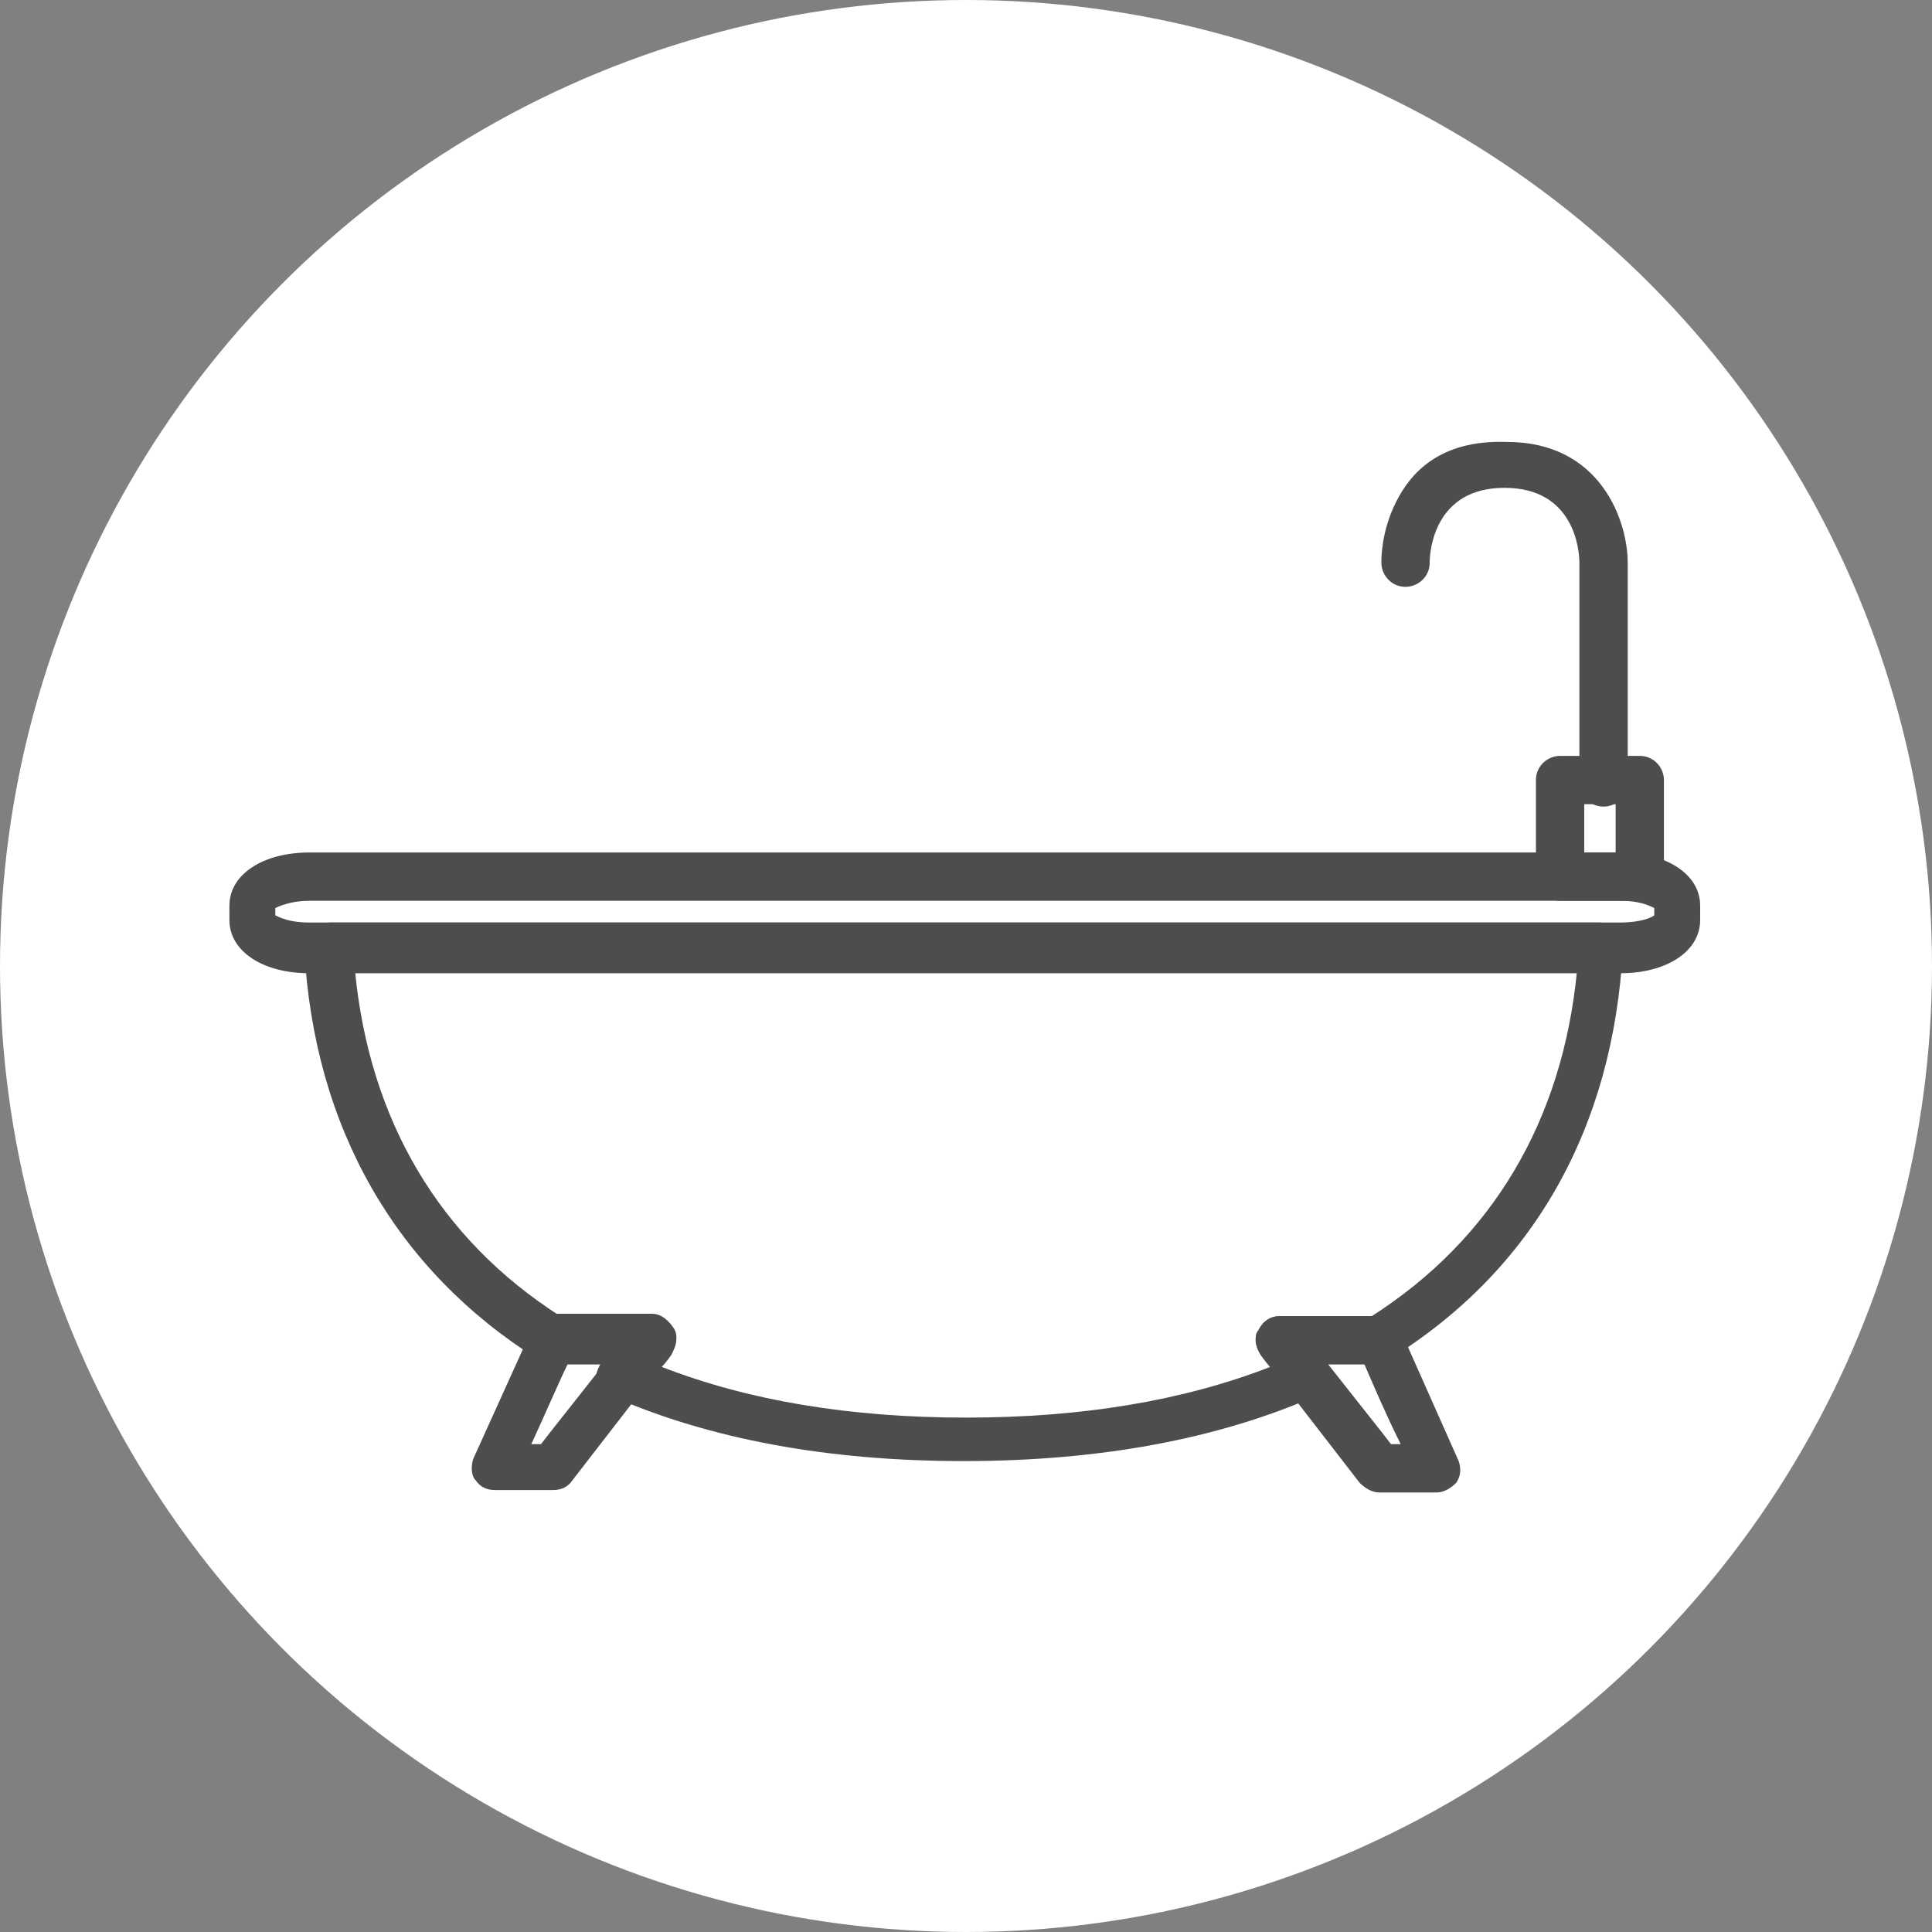 <?xml version="1.0" encoding="utf-8"?>
<!-- Generator: Adobe Illustrator 22.1.0, SVG Export Plug-In . SVG Version: 6.00 Build 0)  -->
<svg version="1.1" id="レイヤー_1" xmlns="http://www.w3.org/2000/svg" xmlns:xlink="http://www.w3.org/1999/xlink" x="0px"
	 y="0px" viewBox="0 0 80 80" style="enable-background:new 0 0 80 80;" xml:space="preserve">
<rect x="0" y="0" width="80" height="80" fill="#808080" stroke="none"/>
<style type="text/css">
	.st0{fill:#FFFFFF;}
	.st1{fill:#4D4D4D;}
</style>
<g>
	<circle class="st0" cx="40" cy="40" r="40"/>
	<g>
		<g>
			<path class="st1" d="M12.8,35.3c-1.9,0-3.3,0.9-3.3,2.2v0.6c0,1.3,1.4,2.2,3.3,2.2h54.3c1.9,0,3.3-0.9,3.3-2.2v-0.6
				c0-1.3-1.4-2.2-3.3-2.2H12.8z M12.8,37.3h54.3c0.8,0,1.2,0.2,1.4,0.3c0,0.1,0,0.2,0,0.3c-0.1,0.1-0.6,0.3-1.4,0.3H12.8
				c-0.8,0-1.2-0.2-1.4-0.3c0-0.1,0-0.2,0-0.3C11.6,37.5,12.1,37.3,12.8,37.3z"/>
		</g>
		<g>
			<path class="st1" d="M22.9,54.5c-0.4,0-0.7,0.2-0.9,0.6l-2.4,5.3c-0.1,0.3-0.1,0.7,0.1,0.9c0.2,0.3,0.5,0.4,0.8,0.4h2.4
				c0.3,0,0.6-0.1,0.8-0.4l4.1-5.3c0.2-0.3,0.3-0.7,0.1-1c-0.2-0.3-0.5-0.6-0.9-0.6H22.9z M25,56.5c-1.1,1.4-2.3,2.9-2.6,3.3
				c-0.1,0-0.2,0-0.4,0c0.6-1.3,1.2-2.7,1.5-3.3C23.9,56.5,24.3,56.5,25,56.5z"/>
		</g>
		<g>
			<path class="st1" d="M53,54.5c-0.4,0-0.7,0.2-0.9,0.6c-0.2,0.3-0.1,0.7,0.1,1l4.1,5.3c0.2,0.2,0.5,0.4,0.8,0.4h2.4
				c0.3,0,0.6-0.2,0.8-0.4c0.2-0.3,0.2-0.6,0.1-0.9L58,55.1c-0.2-0.4-0.5-0.6-0.9-0.6H53z M56.5,56.5c0.3,0.7,0.9,2.1,1.5,3.3
				c-0.2,0-0.2,0-0.4,0c-0.3-0.4-1.5-1.9-2.6-3.3C55.7,56.5,56.1,56.5,56.5,56.5z"/>
		</g>
		<g>
			<path class="st1" d="M57.8,20.8c-0.6,1.2-0.6,2.3-0.6,2.5c0,0.5,0.4,1,1,1c0.5,0,1-0.4,1-1c0-0.5,0.2-3.1,3.1-3.1
				c2.9,0,3.1,2.6,3.1,3.1v9.1c0,0.5,0.4,1,1,1c0.5,0,1-0.4,1-1v-9.1c0-1.7-1.1-5-5-5C59.6,18.2,58.4,19.6,57.8,20.8z"/>
		</g>
		<g>
			<path class="st1" d="M64.6,31.3c-0.5,0-1,0.4-1,1v4c0,0.5,0.4,1,1,1h3.3c0.5,0,1-0.4,1-1v-4c0-0.5-0.4-1-1-1H64.6z M66.9,33.3
				c0,0.8,0,1.3,0,2c-0.6,0-0.8,0-1.3,0c0-0.8,0-1.3,0-2C66.1,33.3,66.3,33.3,66.9,33.3z"/>
		</g>
		<g>
			<path class="st1" d="M13.6,38.3c-0.3,0-0.5,0.1-0.7,0.3c-0.2,0.2-0.3,0.5-0.3,0.7c0.4,7.4,3.8,13.3,9.7,17
				c0.2,0.1,0.3,0.1,0.5,0.1c0,0,1.1,0,2.1,0c-0.1,0.2-0.2,0.4-0.2,0.5c0,0.1,0,0.2,0,0.2c0.1,0.3,0.3,0.5,0.6,0.7
				c4.1,1.8,9,2.7,14.6,2.7c5.6,0,10.5-0.9,14.6-2.7c0.3-0.1,0.5-0.4,0.6-0.7c0-0.1,0-0.2,0-0.2c0-0.2-0.1-0.4-0.2-0.5
				c1.1,0,2.1,0,2.1,0c0.2,0,0.4-0.1,0.5-0.1c6-3.7,9.3-9.6,9.7-17c0,0,0,0,0-0.1c0-0.3-0.1-0.5-0.3-0.7c-0.2-0.2-0.4-0.3-0.7-0.3
				H13.6z M65.3,40.2c-0.6,6.2-3.5,11.1-8.5,14.3c-0.5,0-3.8,0-3.8,0c-0.4,0-0.7,0.2-0.9,0.6C52,55.2,52,55.3,52,55.5
				c0,0.2,0.1,0.4,0.2,0.6c0,0,0.2,0.3,0.4,0.5c-3.6,1.4-7.8,2.1-12.6,2.1l0,0c-4.8,0-9-0.7-12.6-2.1c0.2-0.2,0.4-0.5,0.4-0.5
				c0.1-0.2,0.2-0.4,0.2-0.6c0-0.1,0-0.3-0.1-0.4c-0.2-0.3-0.5-0.6-0.9-0.6c0,0-3.3,0-3.8,0c-5-3.2-7.9-8.1-8.5-14.3
				C16.8,40.2,63.2,40.2,65.3,40.2z"/>
		</g>
	</g>
</g>
</svg>
